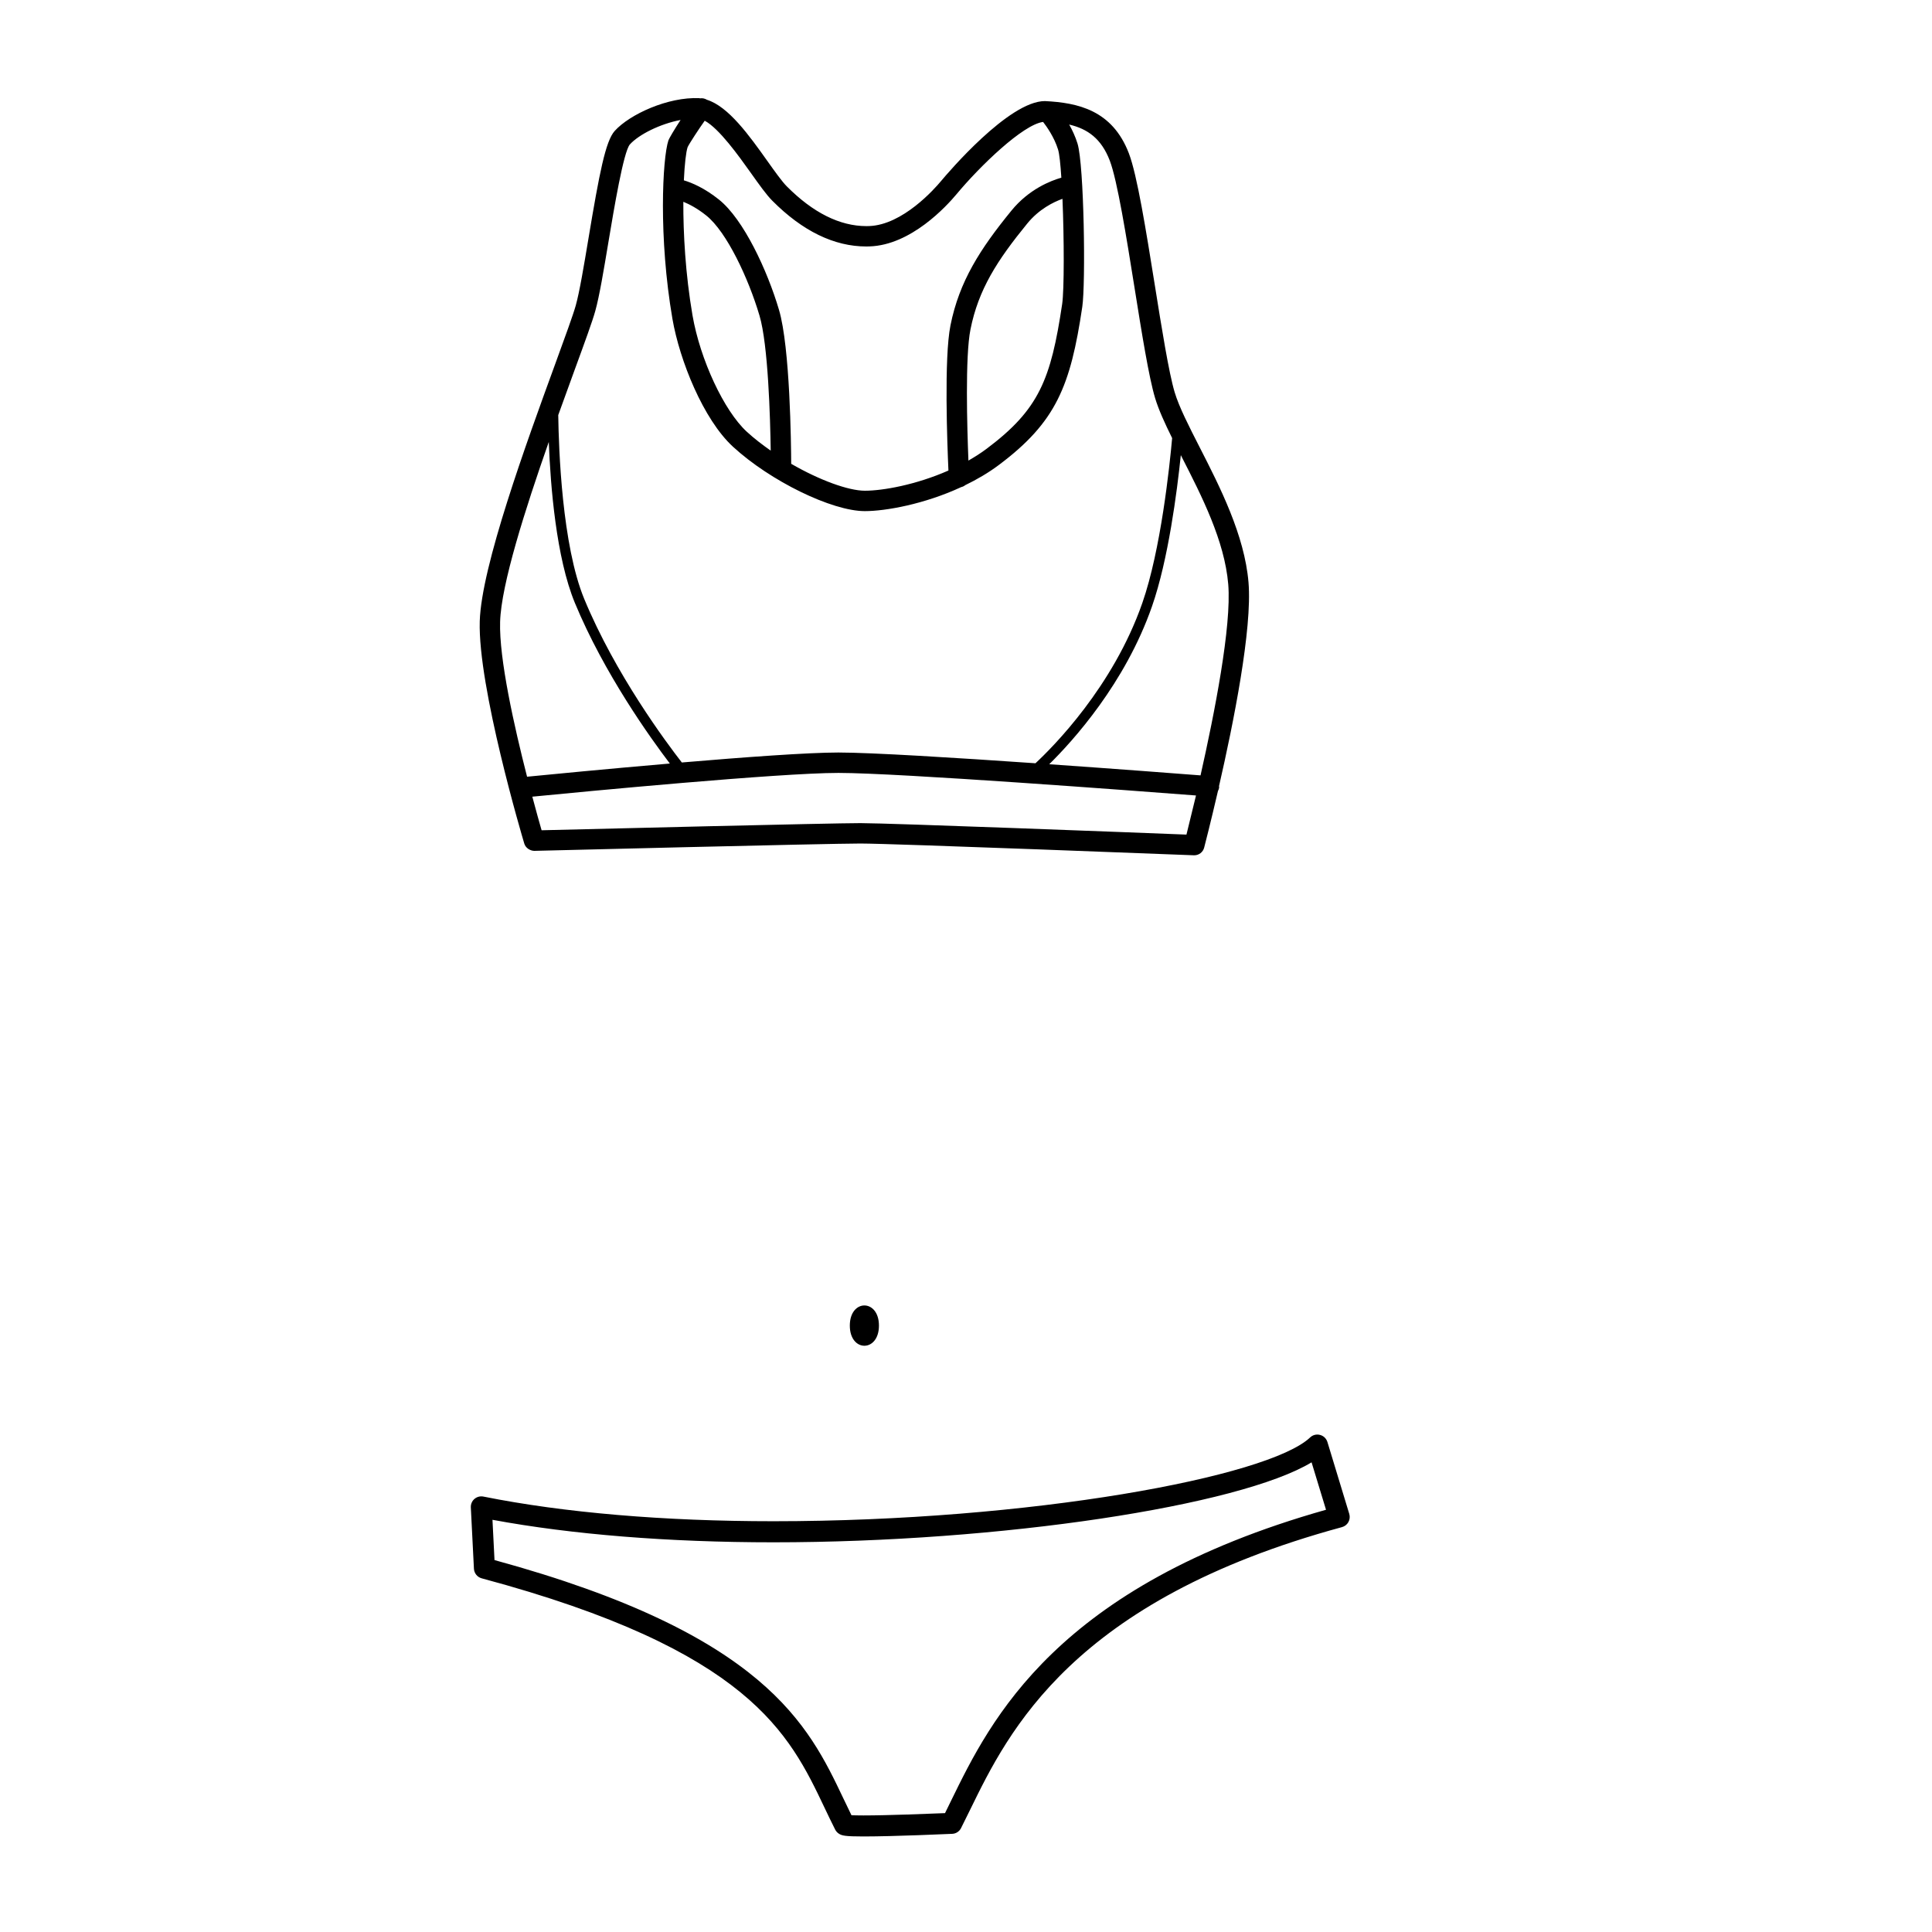 <?xml version="1.0" encoding="UTF-8"?>
<!-- Uploaded to: ICON Repo, www.iconrepo.com, Generator: ICON Repo Mixer Tools -->
<svg fill="#000000" width="800px" height="800px" version="1.1" viewBox="144 144 512 512" xmlns="http://www.w3.org/2000/svg">
 <g>
  <path d="m467.05 352.35c3.82-16.645 8.844-41.68 7.82-53.984-1.043-12.559-7.629-25.426-12.918-35.777-2.934-5.75-5.477-10.715-6.66-14.656-1.551-5.195-3.449-17.086-5.289-28.582-2.289-14.258-4.644-29.004-6.852-34.742-4.387-11.43-13.523-13.395-22.254-13.82-9.551 0-25.723 19.059-27.543 21.23-1.613 1.941-10.113 11.609-19.055 11.891l-0.691 0.012c-7.055 0-14.148-3.547-21.098-10.535-1.254-1.254-3.117-3.863-5.082-6.625-4.891-6.883-10.367-14.531-16.082-16.32-0.555-0.332-1.18-0.484-1.828-0.379-0.066-0.004-0.133-0.039-0.207-0.047-8.281-0.383-18.449 4.289-22.406 8.68-2.43 2.691-4.062 11.168-6.961 28.539-1.215 7.281-2.363 14.156-3.371 17.75-0.691 2.469-2.754 8.121-5.371 15.297-7.812 21.41-19.625 53.762-20.062 68.352-0.523 17.387 11.289 57.227 11.801 58.922 0.344 1.164 1.551 1.914 2.648 1.93 0.777-0.023 78.012-1.945 86.449-1.945 8.434 0 87.559 3.09 88.359 3.117h0.105c1.223 0 2.297-0.828 2.613-2.016 0.18-0.695 1.727-6.688 3.652-14.992 0.176-0.324 0.293-0.676 0.328-1.066-0.012-0.09-0.047-0.156-0.047-0.23zm2.445-53.539c0.926 11.125-3.664 34.359-7.34 50.672-6.086-0.469-22.383-1.719-40.098-2.953 6.219-6.125 20.117-21.402 27.242-41.855 4.309-12.359 6.621-30.336 7.633-40.062 0.082 0.145 0.145 0.289 0.215 0.434 5.34 10.438 11.379 22.27 12.348 33.766zm-44.004-74.277c-2.992 20.062-6.137 27.977-20.008 38.379-1.543 1.16-3.176 2.188-4.84 3.144-0.344-8.578-0.898-27.598 0.539-34.742 2.121-10.652 7.117-18.348 15.027-28.047 3.133-3.856 6.977-5.719 9.355-6.578 0.449 10.578 0.469 24.082-0.074 27.844zm-82.469-34.652c2.191 3.078 4.086 5.754 5.656 7.32 7.996 8.035 16.375 12.117 24.914 12.117l0.863-0.02c10.969-0.348 20.398-10.672 23.027-13.828 6.281-7.531 17.609-18.461 22.949-19.156 0.945 1.211 2.941 4.012 3.969 7.316 0.344 1.125 0.637 3.875 0.867 7.457-2.797 0.797-8.602 3.039-13.246 8.75-8.238 10.098-13.805 18.703-16.137 30.395-1.734 8.609-0.848 31.594-0.539 38.461-8.574 3.785-17.367 5.352-22.148 5.352-4.344 0-12.004-2.785-19.523-7.133-0.02-5.047-0.289-30.898-3.234-40.805-3.074-10.41-9.367-23.988-15.906-29.215-3.84-3.07-7.168-4.461-9.305-5.102 0.203-4.41 0.586-7.562 0.992-8.777 0.383-0.871 2.996-4.867 4.535-7.019 3.836 2.059 8.992 9.293 12.266 13.887zm-17.93 7.594c1.57 0.637 3.684 1.723 6.082 3.641 5.387 4.301 11.168 16.602 14.105 26.535 2.293 7.703 2.84 27.074 2.969 35.77-2.238-1.57-4.41-3.234-6.348-5.019-6.027-5.551-12.34-19.078-14.375-30.812-1.887-10.988-2.469-21.812-2.434-30.113zm-23.344 28.965c1.09-3.871 2.258-10.891 3.496-18.32 1.484-8.879 3.969-23.75 5.656-25.82 2.367-2.637 8.035-5.488 13.461-6.504-1.605 2.438-3.047 4.891-3.223 5.402-1.586 4.75-2.644 25.762 1.066 47.312 1.91 11.02 8.176 26.633 16.035 33.867 9.883 9.098 26.215 17.074 34.953 17.074 5.488 0 15.75-1.828 25.527-6.359 0.406-0.098 0.77-0.266 1.082-0.523 3.094-1.5 6.121-3.258 8.914-5.352 15.168-11.375 18.977-20.871 22.102-41.902 0.918-6.246 0.488-37.574-1.266-43.277-0.578-1.867-1.379-3.566-2.207-5.031 4.906 1.152 8.516 3.734 10.75 9.531 2.004 5.215 4.43 20.324 6.559 33.656 1.953 12.211 3.797 23.746 5.457 29.281 0.945 3.141 2.574 6.691 4.519 10.625-0.664 7.41-2.992 29.633-7.894 43.68-7.75 22.258-23.754 38.238-28.324 42.492-21.18-1.465-43.484-2.848-52.238-2.848-8.027 0-24.883 1.23-41.48 2.641-4.062-5.219-17.613-23.367-25.859-43.328-5.891-14.246-6.766-39.684-6.891-48.742 1.527-4.262 2.996-8.293 4.309-11.871 2.766-7.555 4.762-13.016 5.496-15.684zm-12.316 34.676c0.453 11.75 1.965 30.684 6.918 42.664 7.758 18.738 20.086 35.887 25.164 42.562-16.426 1.41-32.012 2.922-37.836 3.496-3.387-13.23-7.445-31.281-7.144-41.047 0.281-9.895 6.656-29.875 12.898-47.676zm168.99 104.06c-13.121-0.516-78.555-3.039-86.387-3.039-7.828 0-71.816 1.578-84.508 1.891-0.543-1.883-1.43-5.039-2.457-8.902 13.41-1.316 65.434-6.297 81.125-6.297 15.922 0 79.656 4.82 94.758 5.981-1.086 4.535-2.004 8.234-2.531 10.367z"/>
  <path d="m376.93 495.3c0 7.117-7.719 7.117-7.719 0 0-7.121 7.719-7.121 7.719 0"/>
  <path d="m372.82 630.68c-4.922 0-5.742-0.223-6.551-0.762-0.395-0.266-0.711-0.625-0.934-1.047-0.969-1.906-1.891-3.856-2.84-5.84-9.301-19.555-19.844-41.707-90.836-60.758-1.164-0.312-2-1.344-2.062-2.551l-0.82-16.238c-0.039-0.863 0.312-1.699 0.961-2.254 0.656-0.562 1.531-0.789 2.367-0.621 21.316 4.277 47.898 6.535 76.855 6.535 68.043 0 131.2-11.723 142.23-22.199 0.695-0.676 1.707-0.926 2.629-0.676 0.938 0.238 1.672 0.953 1.961 1.879l5.793 19.059c0.215 0.727 0.133 1.5-0.23 2.16-0.363 0.656-0.984 1.145-1.715 1.34-71.418 19.414-88.383 54.121-98.512 74.852-0.848 1.734-1.648 3.371-2.434 4.918-0.457 0.898-1.355 1.473-2.352 1.508-0.633 0.023-15.379 0.695-23.512 0.695zm-3.168-5.625c0.625 0.023 1.617 0.055 3.164 0.055 6.453 0 17.488-0.449 21.625-0.613 0.539-1.082 1.082-2.211 1.656-3.387 10.418-21.305 27.746-56.793 99.312-77.008l-3.828-12.57c-19.09 11.551-82.48 21.195-142.63 21.195-27.762 0-53.398-2.062-74.441-5.965l0.539 10.672c71.73 19.609 83.223 43.766 92.473 63.207 0.719 1.496 1.414 2.957 2.129 4.414z"/>
 </g>
</svg>